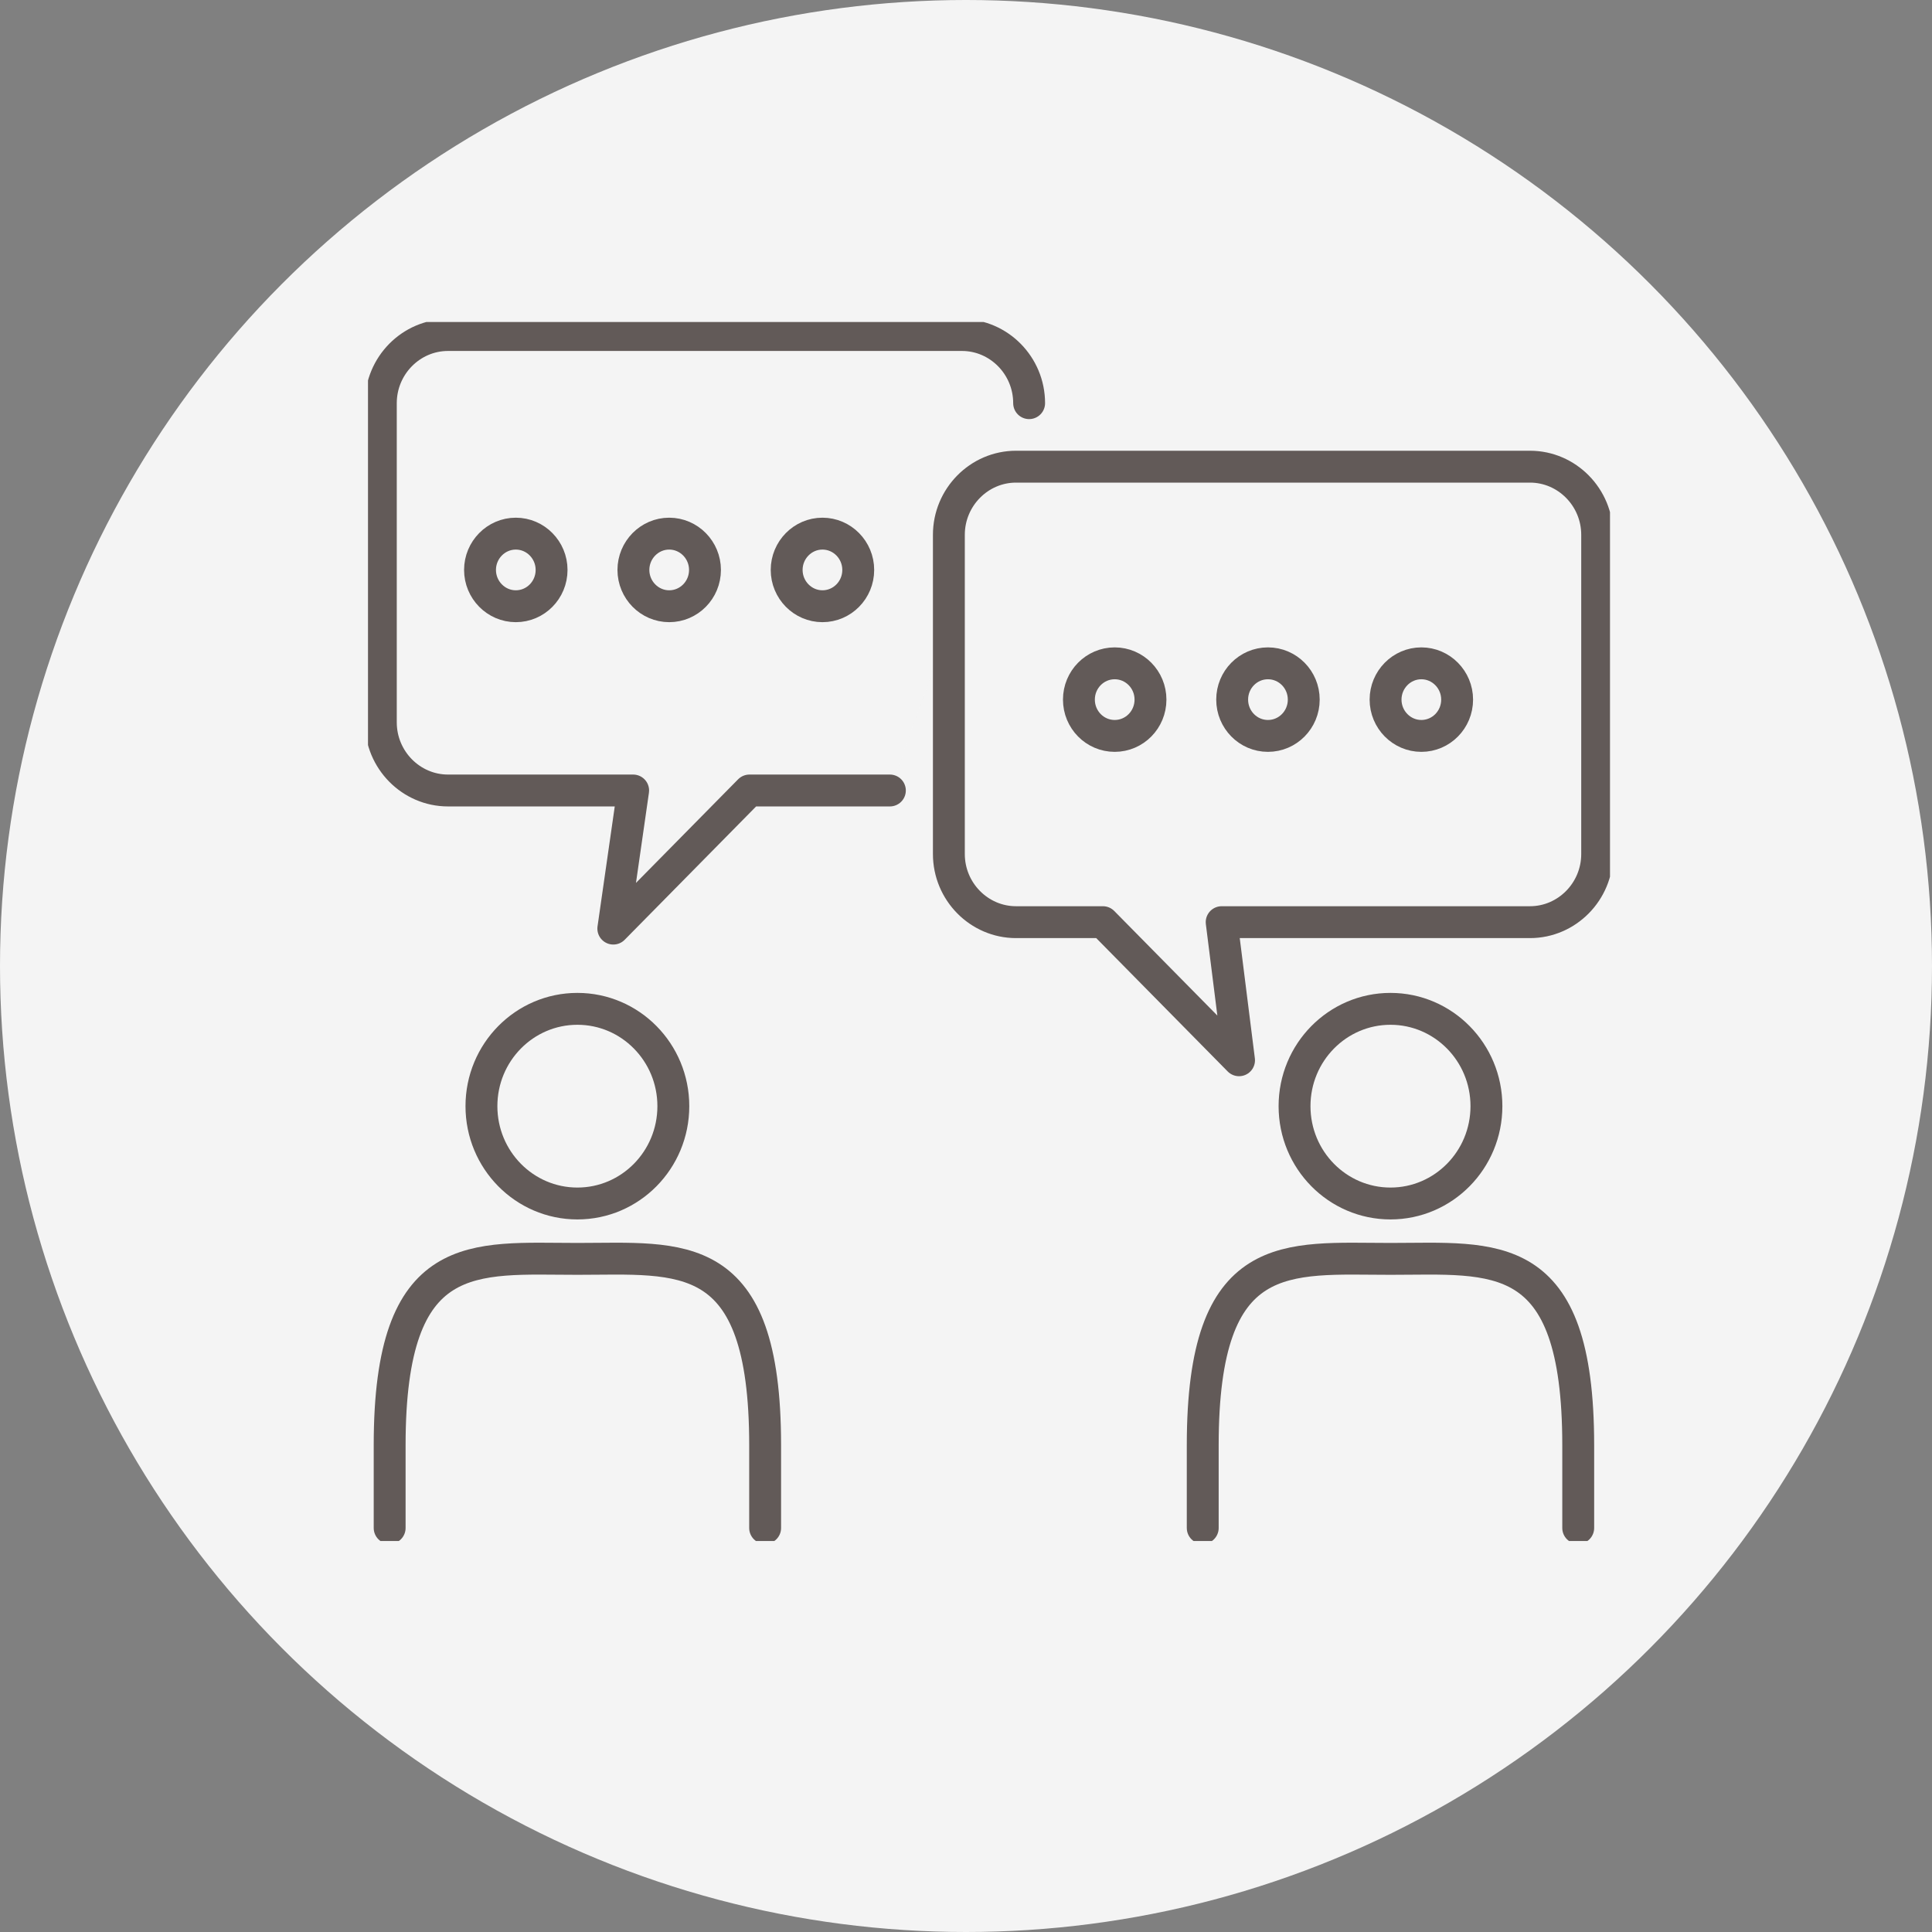 <svg width="120" height="120" viewBox="0 0 120 120" fill="none" xmlns="http://www.w3.org/2000/svg">
<rect x="0" y="0" width="120" height="120" fill="#808080" stroke="none"/>
<circle cx="60" cy="60" r="60" fill="#F4F4F4"/>
<g opacity="0.7" clip-path="url(#clip0_254_723)">
<path d="M63.921 25.041C63.921 22.712 62.044 20.809 59.749 20.809H27.826C25.531 20.809 23.654 22.712 23.654 25.041V44.868C23.654 47.196 25.531 49.099 27.826 49.099H39.326L38.094 57.677L46.55 49.099H55.272" fill="#F4F4F4"/>
<path d="M63.921 25.041C63.921 22.712 62.044 20.809 59.749 20.809H27.826C25.531 20.809 23.654 22.712 23.654 25.041V44.868C23.654 47.196 25.531 49.099 27.826 49.099H39.326L38.094 57.677L46.55 49.099H55.272" stroke="#231815" stroke-width="1.98" stroke-linecap="round" stroke-linejoin="round"/>
<path d="M95.031 28.986H63.108C60.812 28.986 58.936 30.89 58.936 33.218V53.045C58.936 55.374 60.812 57.277 63.108 57.277H68.503L76.959 65.855L75.88 57.277H95.031C97.326 57.277 99.203 55.374 99.203 53.045V33.218C99.203 30.89 97.326 28.986 95.031 28.986Z" fill="#F4F4F4" stroke="#231815" stroke-width="1.98" stroke-linecap="round" stroke-linejoin="round"/>
<path d="M35.863 74.751C39.154 74.751 41.822 72.045 41.822 68.706C41.822 65.367 39.154 62.661 35.863 62.661C32.572 62.661 29.903 65.367 29.903 68.706C29.903 72.045 32.572 74.751 35.863 74.751Z" fill="#F4F4F4" stroke="#231815" stroke-width="1.98" stroke-linecap="round" stroke-linejoin="round"/>
<path d="M47.524 94.906V89.759C47.524 77.292 42.297 78.191 35.863 78.191C29.428 78.191 24.202 77.3 24.202 89.759V94.906" fill="#F4F4F4"/>
<path d="M47.524 94.906V89.759C47.524 77.292 42.297 78.191 35.863 78.191C29.428 78.191 24.202 77.3 24.202 89.759V94.906" stroke="#231815" stroke-width="1.98" stroke-linecap="round" stroke-linejoin="round"/>
<path d="M86.365 74.751C89.656 74.751 92.325 72.045 92.325 68.706C92.325 65.367 89.656 62.661 86.365 62.661C83.074 62.661 80.406 65.367 80.406 68.706C80.406 72.045 83.074 74.751 86.365 74.751Z" fill="#F4F4F4" stroke="#231815" stroke-width="1.98" stroke-linecap="round" stroke-linejoin="round"/>
<path d="M98.026 94.906V89.759C98.026 77.292 92.808 78.191 86.365 78.191C79.923 78.191 74.704 77.3 74.704 89.759V94.906" fill="#F4F4F4"/>
<path d="M98.026 94.906V89.759C98.026 77.292 92.808 78.191 86.365 78.191C79.923 78.191 74.704 77.3 74.704 89.759V94.906" stroke="#231815" stroke-width="1.98" stroke-linecap="round" stroke-linejoin="round"/>
<path d="M34.26 35.399C34.26 36.649 33.262 37.654 32.038 37.654C30.814 37.654 29.815 36.641 29.815 35.399C29.815 34.158 30.814 33.145 32.038 33.145C33.262 33.145 34.26 34.158 34.26 35.399Z" fill="#F4F4F4" stroke="#231815" stroke-width="1.98" stroke-linecap="round" stroke-linejoin="round"/>
<path d="M43.788 35.399C43.788 36.649 42.789 37.654 41.565 37.654C40.341 37.654 39.342 36.641 39.342 35.399C39.342 34.158 40.341 33.145 41.565 33.145C42.789 33.145 43.788 34.158 43.788 35.399Z" fill="#F4F4F4" stroke="#231815" stroke-width="1.98" stroke-linecap="round" stroke-linejoin="round"/>
<path d="M53.307 35.399C53.307 36.649 52.308 37.654 51.084 37.654C49.86 37.654 48.861 36.641 48.861 35.399C48.861 34.158 49.86 33.145 51.084 33.145C52.308 33.145 53.307 34.158 53.307 35.399Z" fill="#F4F4F4" stroke="#231815" stroke-width="1.98" stroke-linecap="round" stroke-linejoin="round"/>
<path d="M69.236 45.709C70.463 45.709 71.459 44.7 71.459 43.454C71.459 42.209 70.463 41.2 69.236 41.2C68.008 41.2 67.013 42.209 67.013 43.454C67.013 44.7 68.008 45.709 69.236 45.709Z" fill="#F4F4F4" stroke="#231815" stroke-width="1.98" stroke-linecap="round" stroke-linejoin="round"/>
<path d="M78.755 45.709C79.983 45.709 80.978 44.7 80.978 43.454C80.978 42.209 79.983 41.2 78.755 41.2C77.527 41.2 76.532 42.209 76.532 43.454C76.532 44.7 77.527 45.709 78.755 45.709Z" fill="#F4F4F4" stroke="#231815" stroke-width="1.98" stroke-linecap="round" stroke-linejoin="round"/>
<path d="M90.505 43.454C90.505 44.704 89.506 45.709 88.282 45.709C87.058 45.709 86.06 44.696 86.06 43.454C86.06 42.213 87.058 41.2 88.282 41.2C89.506 41.2 90.505 42.213 90.505 43.454Z" fill="#F4F4F4" stroke="#231815" stroke-width="1.98" stroke-linecap="round" stroke-linejoin="round"/>
</g>
<defs>
<clipPath id="clip0_254_723">
<rect width="77.143" height="75.714" fill="white" transform="translate(22.857 20)"/>
</clipPath>
</defs>
</svg>
